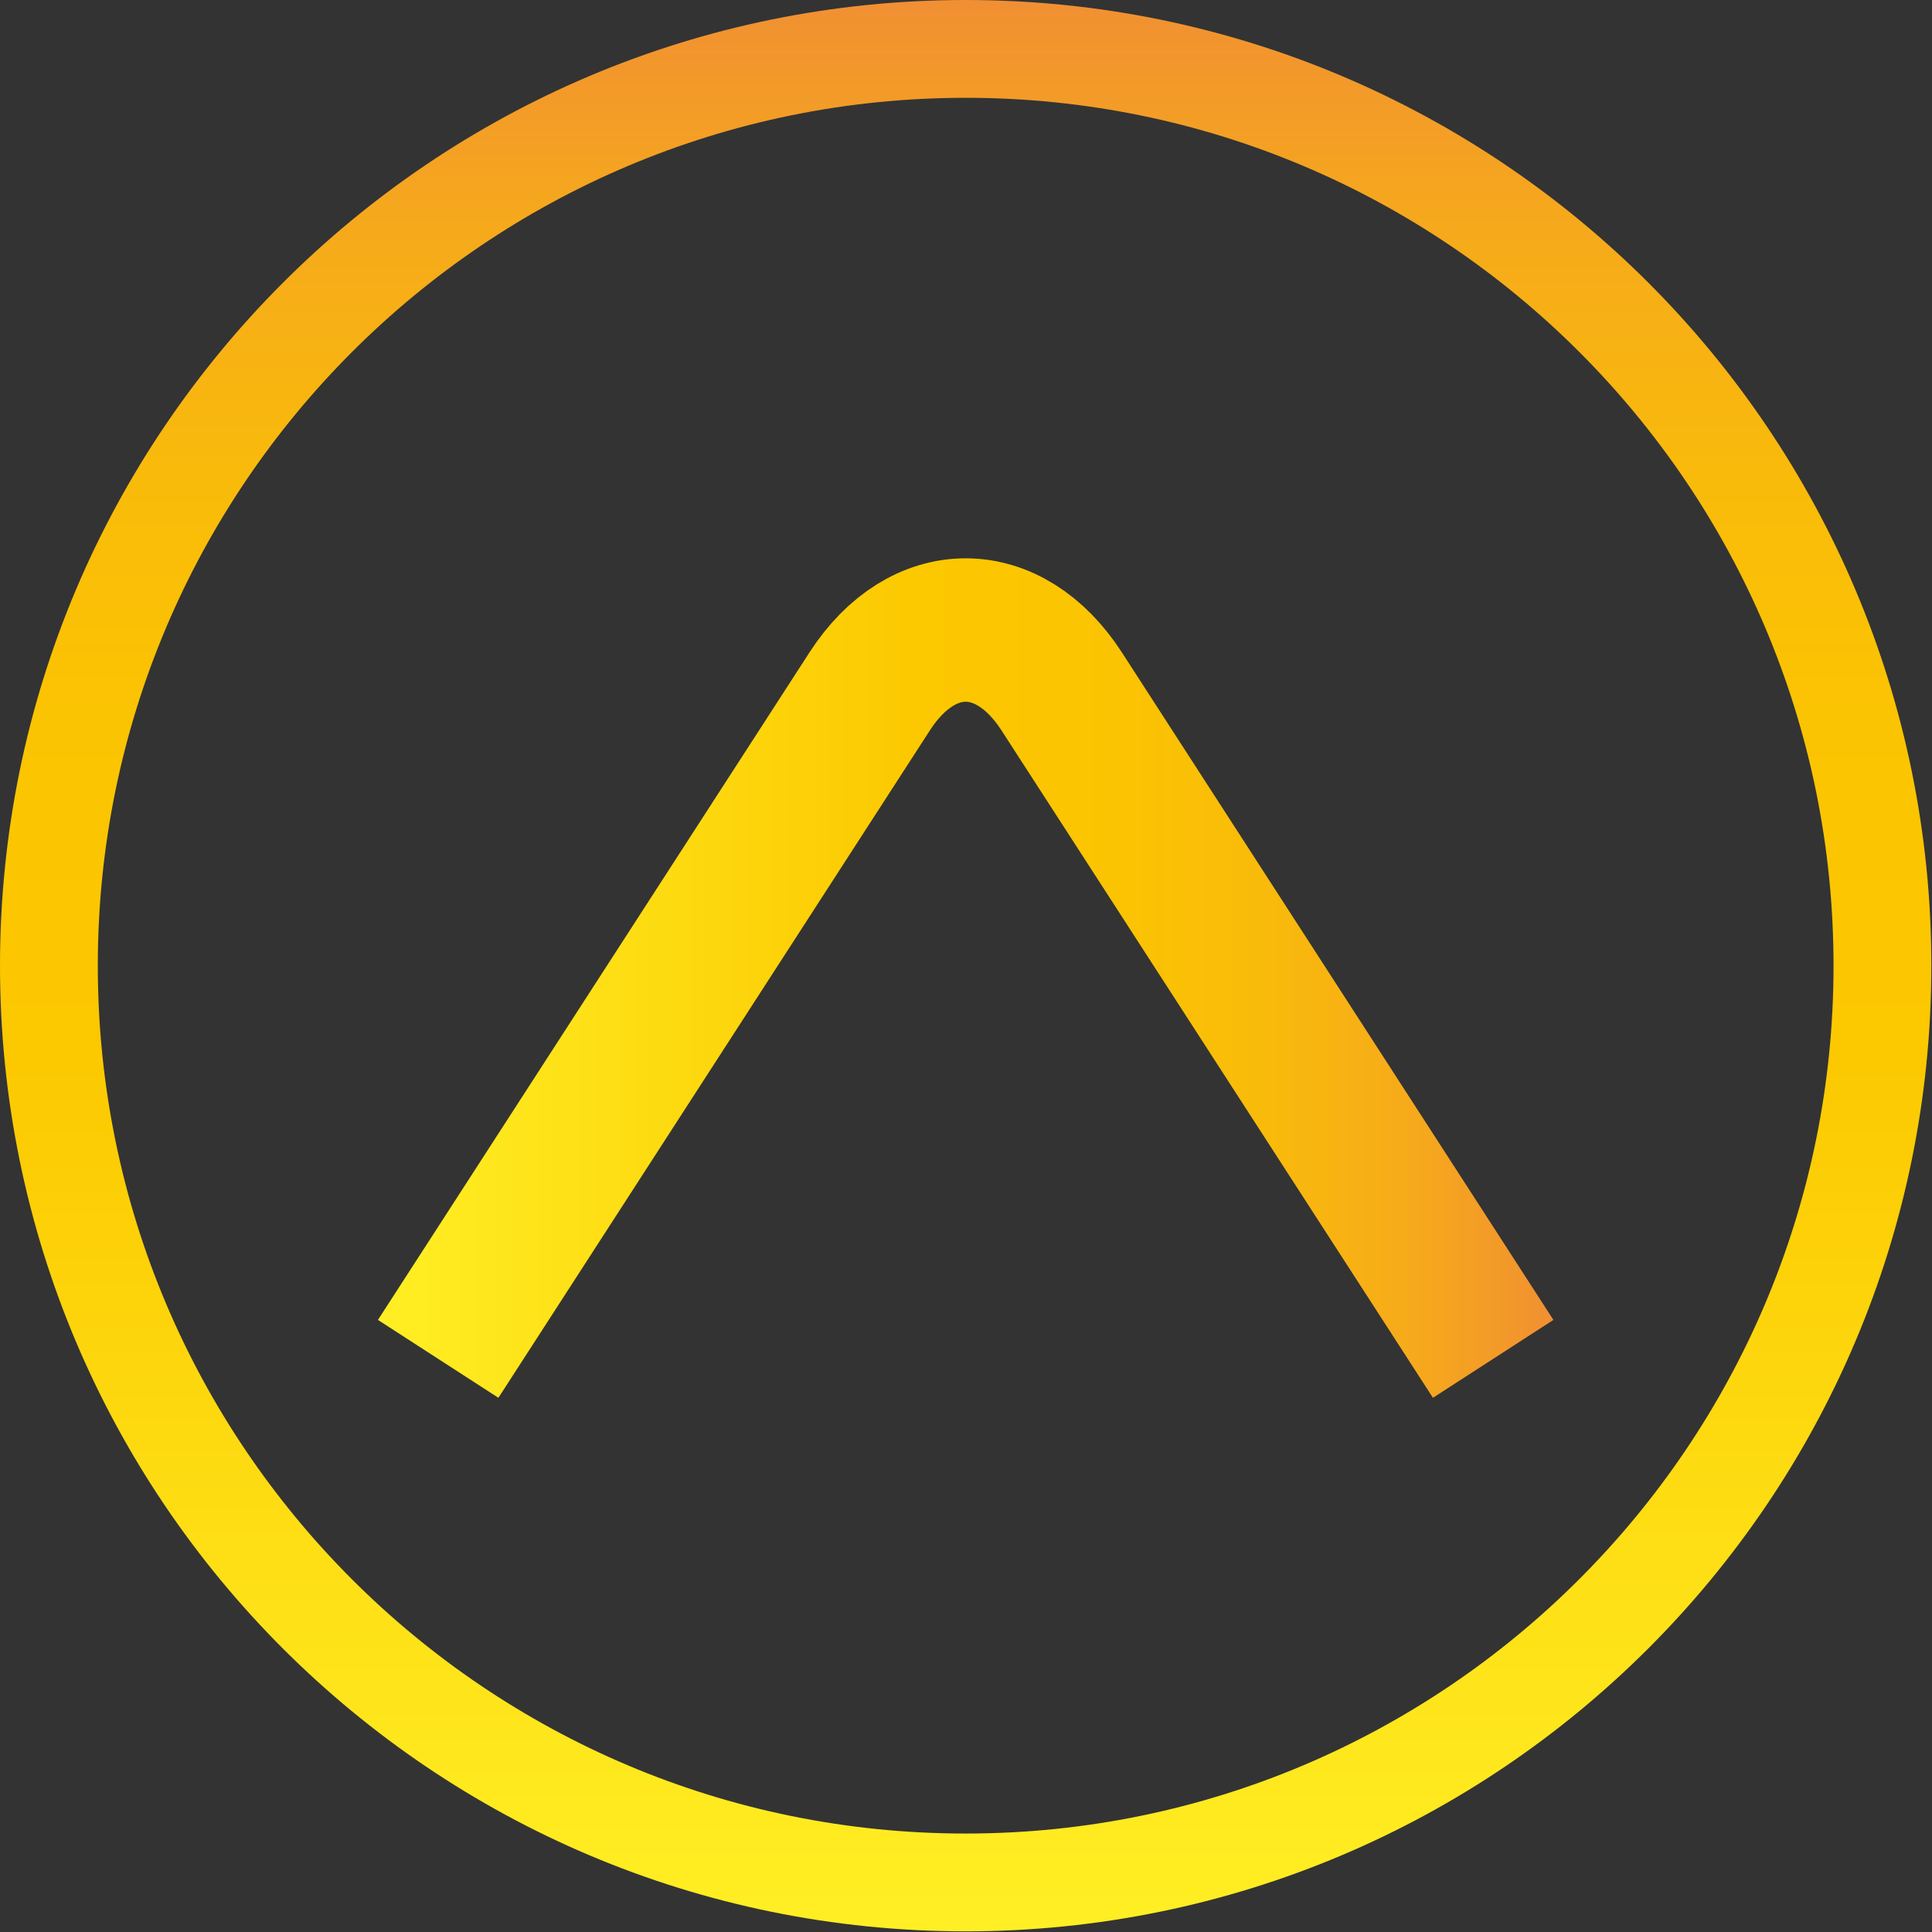 <?xml version="1.0" encoding="UTF-8"?>
<svg id="Capa_1" data-name="Capa 1" xmlns="http://www.w3.org/2000/svg" xmlns:xlink="http://www.w3.org/1999/xlink" viewBox="0 0 29.63 29.63">
  <rect x="0" y="0" width="29.63" height="29.63" fill="#333333" stroke="none"/>
  <defs>
    <style>
      .cls-1 {
        stroke: url(#Nueva_muestra_de_degradado_1-2);
        stroke-width: 2.2px;
      }

      .cls-1, .cls-2 {
        fill: none;
        stroke-miterlimit: 10;
      }

      .cls-2 {
        stroke: url(#Nueva_muestra_de_degradado_1);
        stroke-width: 1.5px;
      }
    </style>
    <linearGradient id="Nueva_muestra_de_degradado_1" data-name="Nueva muestra de degradado 1" x1="16.2" y1="-115.92" x2="45.83" y2="-115.92" gradientTransform="translate(130.73 45.83) rotate(-90)" gradientUnits="userSpaceOnUse">
      <stop offset="0" stop-color="#ffef24"/>
      <stop offset=".46" stop-color="#fcc800"/>
      <stop offset=".63" stop-color="#fbc402"/>
      <stop offset=".76" stop-color="#f9ba0b"/>
      <stop offset=".88" stop-color="#f6aa1b"/>
      <stop offset=".99" stop-color="#f19230"/>
      <stop offset="1" stop-color="#f18f34"/>
    </linearGradient>
    <linearGradient id="Nueva_muestra_de_degradado_1-2" data-name="Nueva muestra de degradado 1" x1="13.5" y1="22.7" x2="13.5" y2="4.68" gradientTransform="translate(28.51 1.5) rotate(90)" xlink:href="#Nueva_muestra_de_degradado_1"/>
  </defs>
  <path class="cls-2" d="m.75,14.81c0,7.77,6.3,14.06,14.06,14.06s14.06-6.3,14.06-14.06S22.58.75,14.81.75.75,7.05.75,14.81Z"/>
  <path class="cls-1" d="m22.9,20.84l-6.62-10.24c-.81-1.25-2.13-1.25-2.94,0l-6.62,10.24"/>
</svg>